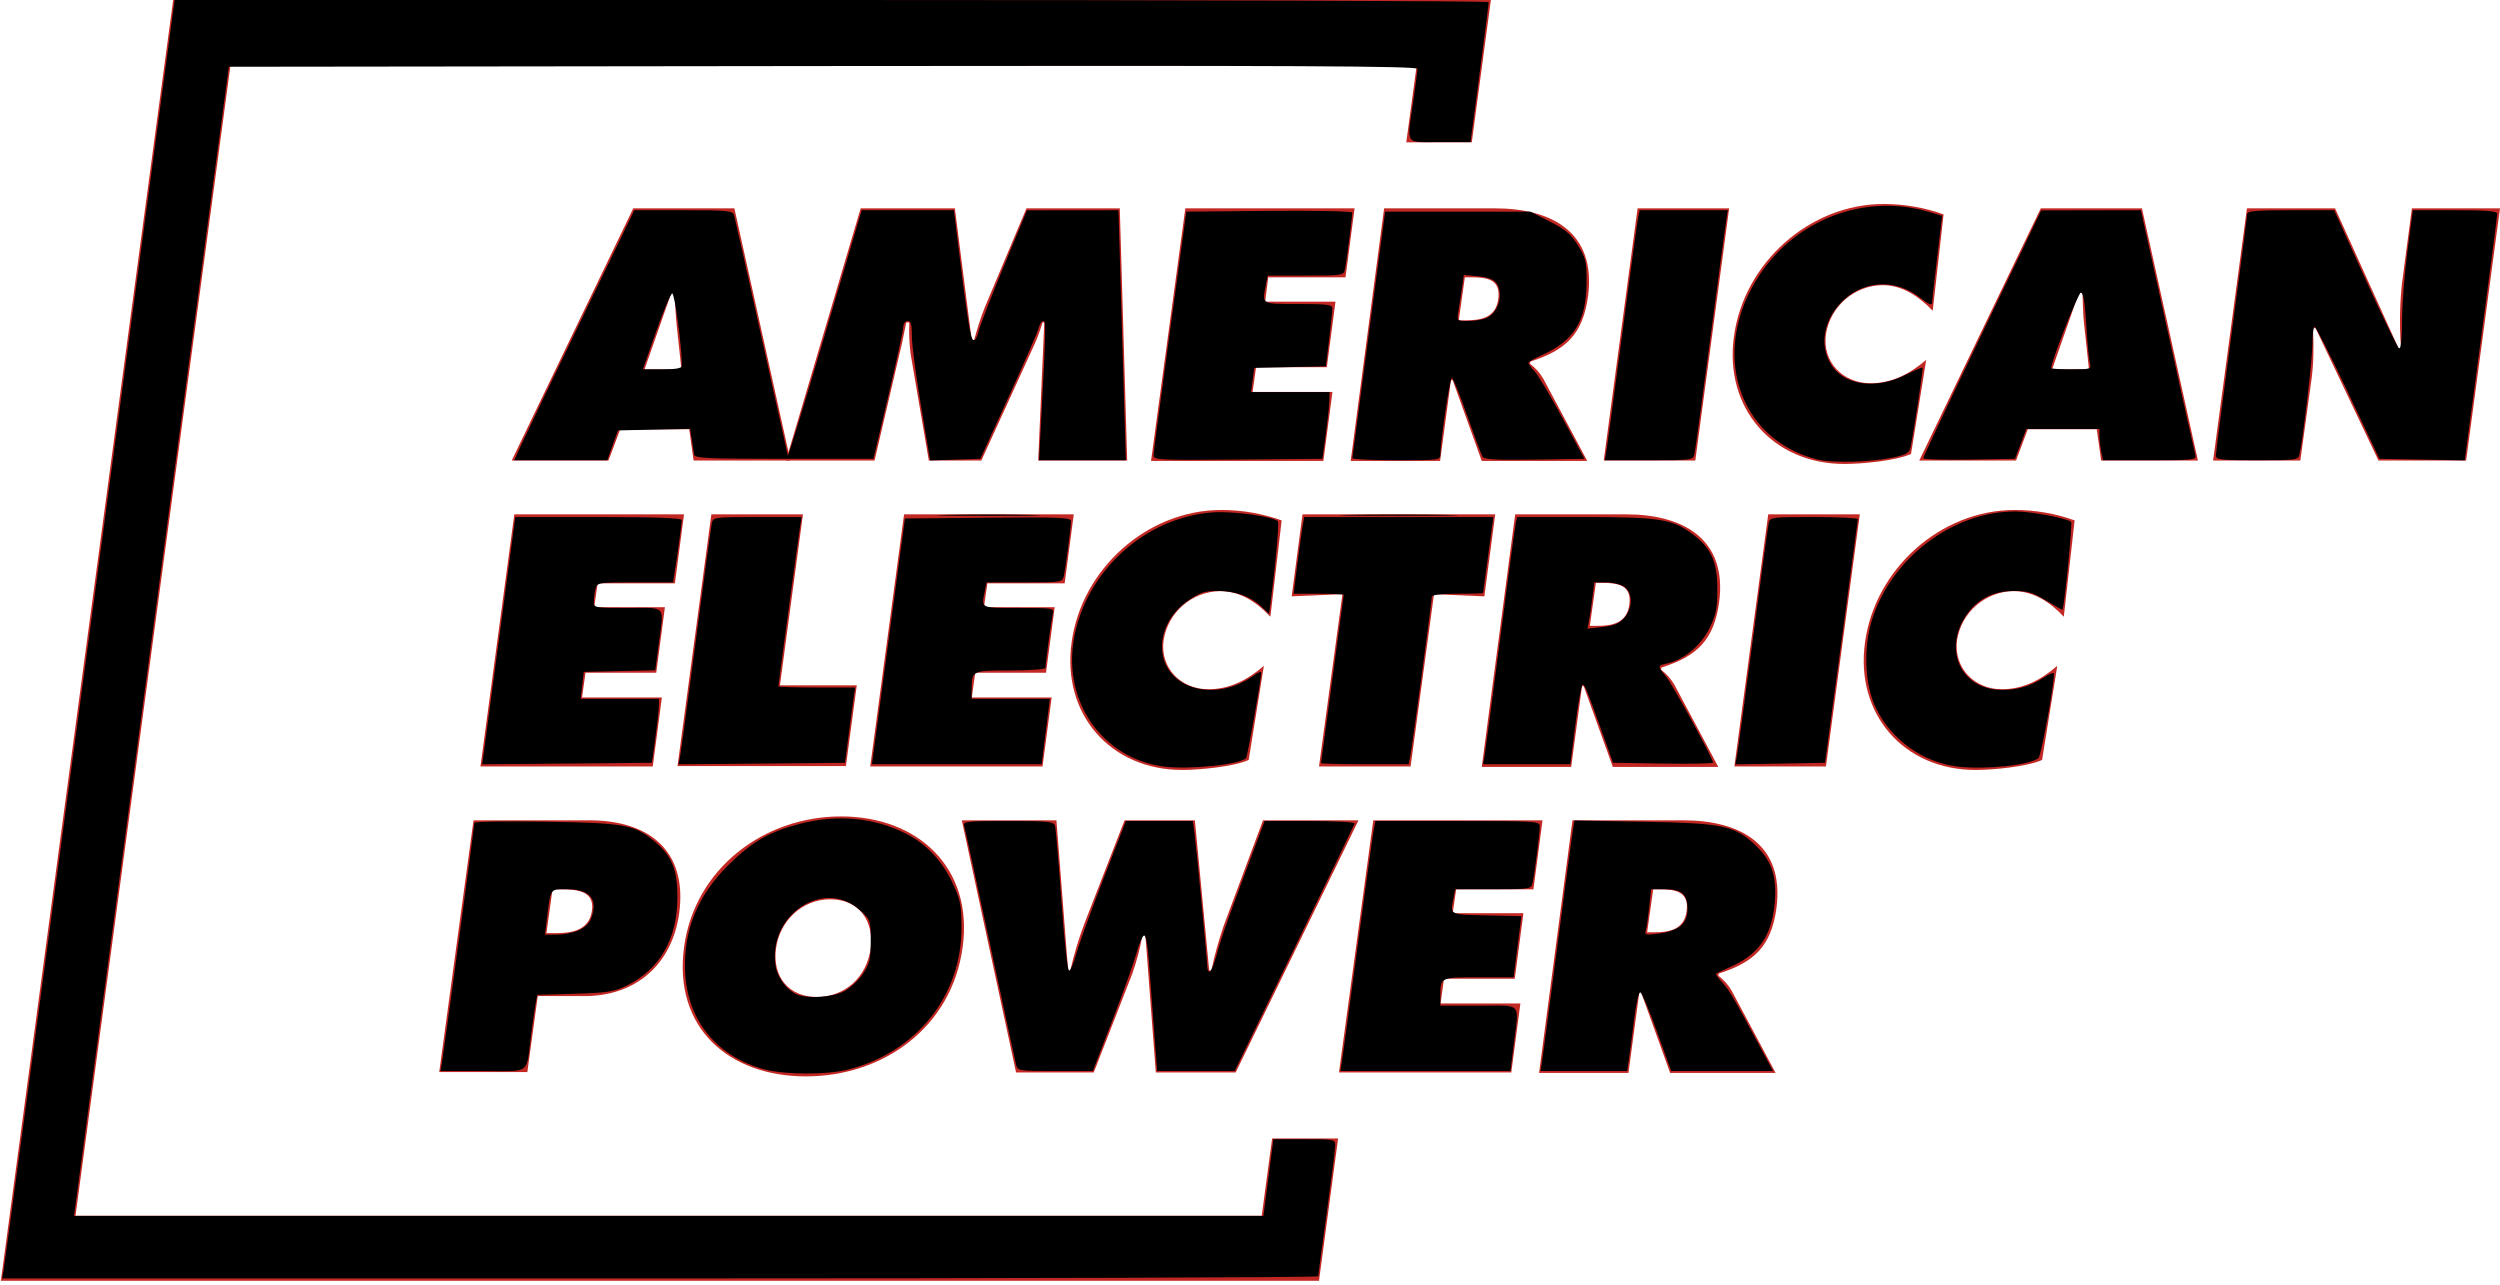 <?xml version="1.0" encoding="UTF-8" standalone="no"?>
<svg
   width="576"
   height="296"
   version="1.1"
   id="svg3"
   xmlns="http://www.w3.org/2000/svg"
   xmlns:svg="http://www.w3.org/2000/svg">
  <defs
     id="defs3" />
  <g
     fill="#c22823"
     id="g3">
    <path
       d="m 140.2,106.1 h -22.3 l 28,-58.1 h 23.3 l 12.9,58.1 h -22.3 l -1,-7.2 h -15.9 z m 16.8,-21 -1.1,-10.2 c -0.3,-2.5 -0.3,-5 -0.4,-7.5 h -0.8 l -6.2,17.7 z"
       id="path1" />
    <path
       d="M 198.3,48 H 220 l 3.9,30.5 h 0.5 c 0.7,-2.6 1.5,-5.2 2.5,-7.7 L 236.5,48 H 258 l 1.7,58.1 h -20.5 l 1.4,-31.8 h -0.4 c -0.6,2 -1.3,3.9 -2.2,5.8 l -11.9,26 H 214 l -4.2,-24.6 c -0.3,-2.4 -0.4,-4.8 -0.3,-7.2 h -0.7 c -0.5,2.3 -0.9,4.7 -1.5,7 l -5.8,24.8 h -20.4 z m 74.8,0 h 39 L 310,63.9 h -17.8 l -0.7,5.6 h 16.2 l -2,15.1 h -16.3 l -0.8,5.7 H 307 l -2.1,15.9 h -39.7 z m 45.8,0 h 25.5 c 13.1,0 23.4,5.5 21.5,20.2 -1.2,8.8 -5.1,12.5 -13.3,15.1 l -0.1,0.5 c 1.2,0.9 2.3,2.1 3.1,3.5 l 10.1,18.9 h -24.3 l -6.7,-18.6 h -0.4 l -2.5,18.6 h -20.6 z m 17.2,25.8 h 1.5 c 3.5,0 7,-0.5 7.6,-4.9 0.6,-4.5 -2.5,-5 -6.1,-5 h -1.6 z M 377.3,48 h 21.1 l -7.8,58.1 h -21.1 z m 68,23.6 c -3,-3.1 -6.8,-5.9 -11.6,-5.9 -6.5,0.1 -12,4.9 -13,11.3 -0.9,6.4 3.9,11.3 10.3,11.3 4.8,0 9,-2.1 12.8,-5.4 l -3.5,21.7 c -3.6,1.6 -11.6,2.3 -15.3,2.3 C 408.4,106.9 397.2,94 399.5,77.5 401.8,60.6 416.9,47 434,47 c 4.7,0 9.4,0.8 13.8,2.4 z m 19.2,34.5 h -22.3 l 28,-58.1 h 23.3 l 12.9,58.1 h -22.3 l -1,-7.2 h -15.9 z m 16.8,-21 -1.1,-10.2 c -0.3,-2.5 -0.3,-5 -0.4,-7.5 H 479 l -6.2,17.7 z M 517.7,48 H 538 l 14.6,32.2 h 0.6 c -0.4,-4.9 -0.3,-9.9 0.2,-14.8 L 555.7,48 H 576 l -7.8,58.1 H 548 L 533.5,75.6 h -0.6 c 0.2,3.9 0.2,7.8 -0.3,11.6 l -2.6,18.9 h -20.1 z m -399.2,70.5 h 39.1 l -2.1,15.9 h -17.8 l -0.8,5.5 h 16.3 l -2,15.1 h -16.3 l -0.8,5.7 h 18.4 l -2.1,15.9 h -39.7 z m 45.4,0 H 185 l -5.3,39.4 h 17.7 l -2.5,18.6 h -38.8 z m 44.4,0 h 39.1 l -2.1,15.9 h -17.8 l -0.8,5.5 H 243 l -2,15.1 h -16.3 l -0.8,5.7 h 18.4 l -2.1,15.9 h -39.7 z m 84.4,23.6 c -3,-3.2 -6.8,-5.9 -11.6,-5.9 -6.5,0.1 -12,4.9 -13,11.3 -0.9,6.4 4,11.3 10.3,11.3 4.9,0 9,-2.1 12.8,-5.4 l -3.5,21.7 c -3.6,1.6 -11.6,2.3 -15.3,2.3 -16.6,0 -27.8,-12.9 -25.5,-29.4 2.3,-16.9 17.4,-30.5 34.5,-30.5 4.7,0 9.4,0.8 13.9,2.4 z m 7.4,-23.6 h 44.4 l -2.5,18.9 -11.6,-0.5 -5.4,39.7 h -21.1 l 5.4,-39.7 -11.7,0.5 z m 49,0 h 25.5 c 13.1,0 23.4,5.6 21.5,20.2 -1.2,8.8 -5.1,12.5 -13.3,15.1 l -0.1,0.5 c 1.2,0.9 2.3,2.1 3.1,3.5 l 10.1,18.9 h -24.3 l -6.7,-18.6 h -0.4 l -2.5,18.6 h -20.6 z m 17.2,25.7 h 1.5 c 3.5,0 7,-0.5 7.6,-4.9 0.6,-4.4 -2.5,-5 -6.1,-5 h -1.6 z m 41.1,-25.7 h 21.1 l -7.8,58.1 h -21.1 z m 68.1,23.6 c -3,-3.2 -6.8,-5.9 -11.6,-5.9 -6.5,0.1 -12,4.9 -13,11.3 -0.8,6.4 4,11.3 10.3,11.3 4.9,0 9,-2.1 12.8,-5.4 l -3.5,21.7 c -3.6,1.6 -11.5,2.3 -15.3,2.3 -16.6,0 -27.8,-12.9 -25.5,-29.4 2.3,-16.9 17.4,-30.5 34.5,-30.5 4.7,0 9.4,0.8 13.8,2.4 z M 109.1,189 h 26.7 c 13.6,0 22.6,6.9 20.7,21.3 -1.6,11.9 -10,19.2 -21.8,19.2 h -10.8 l -2.4,17.5 h -20.3 z m 16.8,26 h 2.1 c 3.7,0 7.8,-0.6 8.4,-5.3 0.6,-4.5 -3.7,-4.8 -7.1,-4.8 h -2 z m 95.9,3.2 c -2.5,18.6 -18.4,29.8 -36.1,29.8 -17.7,0 -30.6,-11.1 -28.1,-29.8 2.5,-18.2 18.5,-30.1 36.2,-30.1 17.7,0 30.5,11.9 28,30.1 z m -43,0.3 c -0.9,6.6 3,11.2 9.4,11.2 6.4,0 11.5,-4.5 12.4,-11.2 0.8,-6.2 -2.6,-11.3 -9.3,-11.3 -6.7,0 -11.7,5.2 -12.5,11.3 z m 64.6,-29.5 2.7,34.6 h 0.5 c 0.8,-3.6 1.9,-7.2 3.2,-10.7 l 9.3,-23.9 h 16.2 l 3.3,34.6 h 0.5 c 0.7,-3.5 1.7,-6.9 2.8,-10.2 L 291,189 h 22 l -28.3,58.1 h -18.4 l -2.4,-31.6 h -0.7 c -0.5,3 -1.3,5.9 -2.3,8.8 L 252,247.1 H 234.1 L 221.6,189 Z m 73,0 h 39 l -2.1,15.9 h -17.8 l -0.8,5.5 H 351 l -2,15.1 h -16.3 l -0.8,5.7 h 18.4 l -2.1,15.9 h -39.7 z m 45.9,0 h 25.5 c 13.1,0 23.4,5.5 21.5,20.2 -1.2,8.8 -5.1,12.5 -13.3,15.1 l -0.1,0.5 c 1.2,0.9 2.3,2.1 3.1,3.5 l 10.1,18.9 h -24.3 l -6.7,-18.6 h -0.4 l -2.5,18.6 h -20.6 z m 17.2,25.8 h 1.5 c 3.5,0 7,-0.5 7.6,-4.9 0.6,-4.4 -2.5,-5 -6.1,-5 h -1.6 z"
       id="path2" />
    <path
       d="m 293.1,262.3 -2.4,17.8 H 17.4 L 53.1,15.1 H 326.4 L 324,32.8 h 15.1 L 343.5,0 H 39.9 L 0.2,295.1 h 303.7 l 4.4,-32.8 z"
       id="path3" />
  </g>
  <path
     style="fill:#000000;stroke-width:0.655"
     d="M 0.823,292.745 C 1.005,291.755 9.948,225.483 20.694,145.473 L 40.234,0 H 191.608 c 83.256,0 151.379,0.221 151.386,0.491 0.007,0.27 -0.933,7.634 -2.089,16.364 L 338.804,32.727 h -7.075 c -8.245,0 -7.617,0.976 -6.101,-9.491 0.522,-3.6 0.958,-6.914 0.969,-7.365 0.017,-0.655 -27.571,-0.786 -136.924,-0.655 L 52.728,15.382 35.266,144.982 c -9.604,71.28 -17.633,130.852 -17.842,132.382 l -0.38,2.782 H 154.067 291.092 l 1.151,-8.836 1.151,-8.836 h 7.121 c 6.953,0 7.121,0.035 7.108,1.473 -0.007,0.81 -0.888,7.805 -1.958,15.545 -1.069,7.74 -1.947,14.294 -1.95,14.564 -0.003,0.27 -68.23,0.491 -151.615,0.491 H 0.491 Z"
     id="path4" />
  <path
     style="fill:#000000;stroke-width:0.655"
     d="m 120.038,102.6 c 0.852,-1.89 7.075,-14.85 13.83,-28.8 l 12.281,-25.364 h 11.318 c 10.21,0 11.352,0.112 11.666,1.145 0.192,0.63 3.018,13.222 6.281,27.982 3.263,14.76 6.006,27.082 6.096,27.382 0.09,0.3 3.957,-12.292 8.593,-27.982 l 8.43,-28.528 h 10.624 10.624 l 0.82,6.709 c 2.209,18.069 2.984,22.987 3.658,23.209 0.402,0.133 0.914,-0.671 1.137,-1.786 0.223,-1.115 2.839,-7.896 5.814,-15.068 l 5.409,-13.04 10.537,-0.012 10.537,-0.012 0.433,14.891 c 0.238,8.19 0.623,21.15 0.854,28.8 l 0.421,13.909 h -10.002 -10.002 l 0.405,-7.691 c 1.188,-22.535 1.232,-24.382 0.577,-24.382 -0.37,0 -0.859,0.744 -1.087,1.654 -0.228,0.91 -3.342,8.052 -6.919,15.873 l -6.503,14.219 -5.784,0.186 -5.784,0.186 -2.113,-12.623 C 211.026,86.517 210.083,79.29 210.092,77.4 c 0.013,-2.626 -0.215,-3.436 -0.965,-3.436 -0.568,0 -1.002,0.621 -1.029,1.473 -0.026,0.81 -1.579,7.953 -3.452,15.873 l -3.406,14.4 h -20.593 c -17.811,0 -20.611,-0.133 -20.722,-0.982 -0.071,-0.54 -0.311,-2.095 -0.533,-3.456 l -0.404,-2.474 -8.305,0.183 -8.305,0.183 -1.234,3.436 -1.234,3.436 h -10.71 -10.71 z m 37.06,-18.327 c 0.038,-4.121 -1.666,-16.847 -2.23,-16.659 -0.382,0.127 -2.058,4.112 -3.724,8.854 l -3.029,8.623 h 4.488 c 3.15,0 4.49,-0.244 4.495,-0.818 z"
     id="path5" />
  <path
     style="fill:#000000;stroke-width:0.655"
     d="m 265.777,104.901 c 0.017,-0.635 1.724,-13.526 3.793,-28.646 l 3.762,-27.491 19.116,-0.174 c 10.514,-0.095 19.116,0.079 19.116,0.387 0,0.978 -1.355,11.507 -1.678,13.041 -0.303,1.438 -0.515,1.473 -9.052,1.473 h -8.742 l -0.409,2.045 c -0.937,4.684 -1.241,4.5 7.445,4.5 6.676,0 7.855,0.153 7.855,1.02 0,0.561 -0.341,3.793 -0.757,7.181 l -0.757,6.161 -8.243,0.182 -8.243,0.182 -0.371,2.782 -0.371,2.782 h 9.044 9.044 l -0.057,2.127 c -0.032,1.17 -0.405,4.631 -0.829,7.691 l -0.772,5.564 -19.462,0.173 c -18.237,0.162 -19.46,0.101 -19.43,-0.982 z"
     id="path6" />
  <path
     style="fill:#000000;stroke-width:0.655"
     d="m 311.592,105.545 c 0.016,-0.27 1.72,-13.156 3.788,-28.636 l 3.76,-28.145 h 16.735 16.735 l 4.488,2.291 c 3.613,1.844 4.876,2.919 6.477,5.512 1.792,2.902 1.987,3.745 1.971,8.509 -0.031,8.876 -2.874,13.456 -10.425,16.797 -1.636,0.724 -2.974,1.504 -2.974,1.734 0,0.23 0.636,1.095 1.413,1.922 0.777,0.827 3.683,5.706 6.458,10.842 l 5.045,9.338 -11.482,0.179 c -8.635,0.135 -11.607,-0.024 -11.987,-0.638 -0.278,-0.45 -1.879,-4.728 -3.558,-9.506 -1.679,-4.779 -3.27,-8.689 -3.534,-8.689 -0.452,0 -2.644,14.59 -2.644,17.599 0,1.348 -0.255,1.383 -10.145,1.383 -5.58,0 -10.133,-0.221 -10.117,-0.491 z m 30.959,-32.309 c 2.764,-1.26 3.948,-5.648 2.176,-8.07 -0.572,-0.782 -2.008,-1.302 -4.169,-1.509 l -3.297,-0.317 -0.446,3.184 c -0.245,1.751 -0.611,4.141 -0.813,5.311 -0.364,2.111 -0.347,2.127 2.293,2.127 1.463,0 3.378,-0.327 4.255,-0.727 z"
     id="path7" />
  <path
     style="fill:#000000;stroke-width:0.655"
     d="m 370.118,103.909 c 0.198,-1.17 1.838,-13.32 3.645,-27 1.807,-13.68 3.449,-25.683 3.649,-26.673 l 0.364,-1.8 h 10.151 10.151 l -0.384,2.455 c -0.211,1.35 -1.864,13.647 -3.672,27.327 -1.808,13.68 -3.434,25.535 -3.613,26.345 -0.321,1.45 -0.482,1.473 -10.488,1.473 h -10.163 z"
     id="path8" />
  <path
     style="fill:#000000;stroke-width:0.655"
     d="m 418.582,105.828 c -18.398,-4.721 -24.691,-25.144 -13.12,-42.576 8.532,-12.854 24.43,-18.746 38.946,-14.436 l 3.067,0.911 -1.164,9.664 c -0.64,5.315 -1.176,10.046 -1.192,10.513 -0.017,0.505 -1.038,0.037 -2.523,-1.156 -6.001,-4.823 -13.9,-4.213 -18.878,1.457 -3.88,4.419 -4.479,10.099 -1.505,14.275 3.113,4.372 10.254,5.206 16.708,1.951 2.108,-1.063 3.928,-1.837 4.045,-1.72 0.186,0.186 -2.016,14.657 -2.813,18.49 -0.23,1.104 -1.042,1.578 -3.667,2.141 -5.484,1.176 -14.284,1.415 -17.903,0.486 z"
     id="path9" />
  <path
     style="fill:#000000;stroke-width:0.655"
     d="m 443.119,105.562 c -0.004,-0.279 6.107,-13.235 13.582,-28.792 l 13.59,-28.285 11.482,-0.024 11.482,-0.024 6.12,27.613 c 3.366,15.187 6.26,28.147 6.431,28.8 0.29,1.111 -0.383,1.187 -10.484,1.187 h -10.795 l -0.409,-2.045 c -0.225,-1.125 -0.409,-2.745 -0.409,-3.6 v -1.555 h -8.421 -8.421 l -1.305,3.436 -1.305,3.436 -10.564,0.18 c -5.81,0.099 -10.568,-0.048 -10.572,-0.327 z m 38.381,-21.943 c -0.219,-0.81 -0.593,-4.786 -0.831,-8.836 -0.302,-5.147 -0.674,-7.364 -1.236,-7.364 -0.602,0 -6.852,15.871 -6.852,17.401 0,0.149 2.096,0.271 4.658,0.271 4.512,0 4.646,-0.046 4.26,-1.473 z"
     id="path10" />
  <path
     style="fill:#000000;stroke-width:0.655"
     d="m 510.546,104.891 c 4.2e-4,-0.63 1.62,-13.187 3.6,-27.904 1.98,-14.717 3.599,-27.162 3.599,-27.655 0,-0.719 1.978,-0.896 10.022,-0.896 h 10.022 l 7.177,15.824 c 3.948,8.703 7.464,15.919 7.814,16.036 0.384,0.128 0.645,-2.449 0.657,-6.497 0.011,-3.69 0.575,-10.906 1.252,-16.036 l 1.231,-9.327 h 9.712 c 7.327,0 9.715,0.201 9.723,0.818 0.006,0.45 -1.676,13.417 -3.737,28.816 l -3.749,27.998 -9.827,-0.18 -9.827,-0.18 -7.209,-15.218 c -3.965,-8.37 -7.434,-15.218 -7.709,-15.218 -0.275,0 -0.5,1.722 -0.5,3.826 0,3.42 -2.133,21.716 -2.969,25.465 -0.322,1.444 -0.511,1.473 -9.807,1.473 -8.591,0 -9.478,-0.107 -9.478,-1.145 z"
     id="path11" />
  <path
     style="fill:#000000;stroke-width:0.655"
     d="m 451.202,176.634 c -8.113,-0.944 -15.362,-6.087 -18.969,-13.459 -2.615,-5.346 -2.98,-13.977 -0.868,-20.546 4.582,-14.251 18.636,-24.797 33.035,-24.79 3.554,0.002 12.082,1.618 12.795,2.425 0.307,0.348 -1.394,17.865 -1.967,20.252 -0.015,0.064 -1.704,-0.894 -3.753,-2.127 -3.073,-1.85 -4.373,-2.243 -7.424,-2.243 -5.052,0 -8.859,2.062 -11.409,6.18 -4.619,7.457 -0.957,15.768 7.296,16.561 3.864,0.371 7.754,-0.612 10.918,-2.759 1.309,-0.889 2.381,-1.29 2.381,-0.891 0,2.688 -2.925,18.7 -3.537,19.359 -1.5,1.616 -12.095,2.783 -18.498,2.038 z"
     id="path12" />
  <path
     style="fill:#000000;stroke-width:0.655"
     d="m 400.18,174.29 c 0.201,-0.999 1.857,-13.157 3.681,-27.017 1.824,-13.86 3.458,-25.863 3.631,-26.673 0.31,-1.45 0.469,-1.473 10.448,-1.473 5.573,0 10.12,0.221 10.104,0.491 -0.016,0.27 -1.725,13.009 -3.798,28.309 l -3.769,27.818 -10.33,0.181 -10.33,0.181 z"
     id="path13" />
  <path
     style="fill:#000000;stroke-width:0.655"
     d="m 342.03,174.273 c 0.178,-0.99 1.795,-13.14 3.593,-27 1.798,-13.86 3.418,-25.863 3.599,-26.673 l 0.33,-1.473 h 15.578 c 17.429,0 20.315,0.473 25.056,4.108 4.13,3.166 5.487,6.278 5.487,12.583 0,4.406 -0.29,5.826 -1.827,8.956 -1.935,3.94 -5.893,7.242 -9.678,8.073 -2.313,0.508 -2.326,0.618 -0.347,2.97 1.434,1.704 10.871,18.969 10.871,19.888 0,0.219 -5.188,0.317 -11.528,0.219 l -11.528,-0.179 -2.219,-6.218 c -3.736,-10.466 -4.27,-11.782 -4.782,-11.782 -0.272,0 -1.021,4.124 -1.665,9.164 l -1.171,9.164 h -10.046 -10.046 z m 32.207,-31.926 c 1.973,-2.268 1.982,-5.77 0.018,-7.146 -0.8,-0.56 -2.687,-1.019 -4.193,-1.019 h -2.738 l -0.423,3.436 c -0.233,1.89 -0.588,4.291 -0.79,5.336 l -0.367,1.9 3.51,-0.407 c 2.649,-0.307 3.872,-0.823 4.983,-2.1 z"
     id="path14" />
  <path
     style="fill:#000000;stroke-width:0.655"
     d="m 311.031,118.638 c 6.007,-0.108 16.021,-0.108 22.255,-4.2e-4 6.233,0.108 1.318,0.196 -10.922,0.196 -12.24,2.3e-4 -17.34,-0.088 -11.333,-0.196 z"
     id="path15" />
  <path
     style="fill:#000000;stroke-width:0.655"
     d="m 218.127,118.638 c 5.31,-0.11 13.999,-0.11 19.309,0 5.31,0.11 0.965,0.2 -9.655,0.2 -10.62,0 -14.965,-0.09 -9.655,-0.2 z"
     id="path18" />
  <path
     style="fill:#000000;stroke-width:0.655"
     d="m 201.319,172.964 c 0.23,-1.71 1.94,-14.449 3.799,-28.309 l 3.38,-25.2 19.133,-0.174 c 16.313,-0.148 19.133,-0.034 19.133,0.771 0,1.261 -1.254,10.799 -1.664,12.657 -0.317,1.438 -0.534,1.473 -9.067,1.473 h -8.742 l -0.409,2.045 c -0.799,3.994 -1.099,3.845 7.785,3.845 8.158,0 8.193,0.007 7.869,1.473 -0.349,1.583 -1.664,11.316 -1.664,12.32 0,0.341 -3.56,0.607 -8.105,0.607 -8.955,0 -8.88,-0.04 -8.904,4.745 l -0.009,1.8 h 9.019 9.019 l -0.951,7.527 -0.951,7.527 H 220.445 200.9 Z"
     id="path19" />
  <path
     style="fill:#000000;stroke-width:0.655"
     d="m 268.127,176.605 c -14.031,-1.843 -23.17,-14.739 -20.723,-29.244 2.635,-15.624 16.337,-28.163 32.024,-29.309 4.535,-0.331 13.906,0.953 15.01,2.057 0.315,0.315 -0.591,10.367 -1.67,18.523 l -0.372,2.815 -1.707,-1.635 c -2.469,-2.365 -6.064,-3.668 -10.121,-3.668 -2.92,0 -4.103,0.376 -6.693,2.127 -7.799,5.274 -8.28,15.528 -0.906,19.309 4.62,2.369 10.849,1.644 15.729,-1.831 1.056,-0.752 1.914,-1.126 1.905,-0.832 -0.047,1.659 -3.136,19.119 -3.482,19.679 -0.932,1.508 -13.046,2.789 -18.994,2.008 z"
     id="path20" />
  <path
     style="fill:#000000;stroke-width:0.655"
     d="m 156.69,174.283 c 0.199,-0.995 1.851,-13.15 3.671,-27.01 1.82,-13.86 3.454,-25.863 3.631,-26.673 0.318,-1.45 0.478,-1.473 10.513,-1.473 h 10.191 l -0.396,2.455 c -0.405,2.51 -4.955,36.077 -4.955,36.555 0,0.145 3.98,0.264 8.844,0.264 h 8.844 l -0.367,2.455 c -0.202,1.35 -0.731,5.253 -1.175,8.673 l -0.808,6.218 -19.178,0.174 -19.178,0.174 z"
     id="path21" />
  <path
     style="fill:#000000;stroke-width:0.655"
     d="m 111.481,173.301 c 0.211,-1.535 1.927,-14.353 3.815,-28.483 l 3.432,-25.691 h 19.181 c 13.057,0 19.181,0.221 19.181,0.693 0,0.678 -1.01,8.021 -1.683,12.234 l -0.34,2.127 h -8.73 c -8.5,0 -8.741,0.039 -9.125,1.473 -0.217,0.81 -0.399,2.135 -0.404,2.945 -0.009,1.446 0.134,1.473 7.846,1.473 9.093,0 8.347,-0.904 7.085,8.58 l -0.77,5.783 -8.23,0.182 -8.23,0.182 -0.357,3.109 -0.357,3.109 h 9.03 9.03 l -0.057,1.8 c -0.032,0.99 -0.405,4.304 -0.829,7.364 l -0.772,5.564 -19.549,0.174 -19.549,0.174 z"
     id="path22" />
  <path
     style="fill:#000000;stroke-width:0.655"
     d="m 101.807,244.964 c 0.409,-2.301 7.502,-54.666 7.502,-55.38 0,-0.295 7.437,-0.413 16.527,-0.264 18.195,0.299 20.281,0.677 24.928,4.507 4.023,3.316 5.333,6.527 5.305,13.009 -0.041,9.569 -4.086,16.555 -11.743,20.28 -2.843,1.383 -4.406,1.626 -11.907,1.847 l -8.635,0.254 -0.343,1.737 c -0.189,0.955 -0.664,4.24 -1.056,7.3 -1.226,9.571 0.16,8.509 -11.11,8.509 h -9.789 z m 31.418,-30.568 c 1.338,-0.559 2.542,-1.654 2.924,-2.661 1.747,-4.595 -0.123,-6.862 -5.661,-6.862 -3.806,0 -3.611,-0.305 -4.515,7.036 l -0.423,3.436 h 2.701 c 1.485,0 3.724,-0.428 4.975,-0.95 z"
     id="path23" />
  <path
     style="fill:#000000;stroke-width:0.655"
     d="m 176.073,246.369 c -10.763,-2.88 -17.546,-11.068 -18.191,-21.96 -0.574,-9.69 2.691,-17.929 9.949,-25.111 5.421,-5.364 9.485,-7.705 16.48,-9.494 8.76,-2.24 17.072,-1.453 24.523,2.322 4.581,2.321 8.252,6.232 10.645,11.339 1.807,3.856 2.041,5.026 2.047,10.244 0.019,15.737 -10.324,28.693 -26.117,32.716 -4.885,1.244 -14.581,1.216 -19.335,-0.056 z m 18.353,-17.945 c 1.425,-0.727 3.402,-2.546 4.392,-4.043 1.557,-2.353 1.801,-3.376 1.801,-7.563 0,-4.74 -0.051,-4.889 -2.402,-7.045 -8.347,-7.655 -21.51,1.09 -19.492,12.951 0.439,2.581 2.644,5.474 4.876,6.398 2.515,1.04 8.128,0.678 10.825,-0.698 z"
     id="path24" />
  <path
     style="fill:#000000;stroke-width:0.655"
     d="m 234.106,245.291 c -0.2,-0.81 -2.893,-13.255 -5.984,-27.655 -3.092,-14.4 -5.778,-26.697 -5.97,-27.327 -0.322,-1.058 0.453,-1.145 10.124,-1.145 9.414,0 10.506,0.116 10.798,1.145 0.179,0.63 0.846,8.441 1.483,17.357 0.686,9.604 1.415,16.126 1.789,16.001 0.347,-0.116 1.112,-1.962 1.7,-4.102 0.588,-2.14 3.383,-9.856 6.21,-17.146 l 5.141,-13.255 h 7.716 7.716 l 0.378,2.782 c 0.415,3.057 2.971,29.779 2.973,31.091 8.5e-4,0.45 0.252,0.818 0.559,0.818 0.307,0 1.091,-1.988 1.744,-4.418 1.027,-3.826 2.618,-8.278 9.593,-26.836 l 1.291,-3.436 h 10.48 c 6.124,0 10.39,0.251 10.262,0.604 -0.12,0.332 -6.387,13.292 -13.926,28.8 l -13.708,28.196 h -8.933 -8.933 l -0.78,-10.309 c -0.429,-5.67 -0.962,-12.749 -1.184,-15.731 -0.239,-3.202 -0.676,-5.331 -1.067,-5.201 -0.365,0.122 -1.145,1.972 -1.734,4.113 -0.589,2.14 -3.093,9.12 -5.565,15.51 l -4.493,11.618 h -8.658 c -8.435,0 -8.667,-0.038 -9.021,-1.473 z"
     id="path25" />
  <path
     style="fill:#000000;stroke-width:0.655"
     d="m 309.217,244.309 c 0.212,-1.35 1.865,-13.5 3.672,-27 1.807,-13.5 3.45,-25.355 3.65,-26.345 l 0.365,-1.8 h 18.93 c 18.257,0 18.93,0.045 18.93,1.262 0,1.507 -1.202,10.885 -1.664,12.975 -0.317,1.438 -0.534,1.473 -9.067,1.473 h -8.742 l -0.409,2.045 c -0.785,3.927 -1.044,3.792 7.62,3.99 l 8.029,0.183 -0.905,7.036 -0.905,7.036 h -8.036 c -8.854,0 -8.83,-0.012 -8.83,4.308 v 2.237 h 8.836 c 10.228,0 9.294,-1.027 8.077,8.875 l -0.759,6.18 h -19.589 -19.589 z"
     id="path26" />
  <path
     style="fill:#000000;stroke-width:0.655"
     d="m 355.193,245.291 c 0.136,-0.81 1.71,-12.665 3.497,-26.345 1.787,-13.68 3.433,-26.004 3.656,-27.386 l 0.407,-2.513 15.805,0.278 c 18.234,0.32 20.991,0.876 25.651,5.172 3.816,3.518 5.149,7.128 4.741,12.84 -0.566,7.909 -3.44,12.335 -9.914,15.27 -1.85,0.838 -3.489,1.613 -3.643,1.721 -0.154,0.108 0.465,1.003 1.375,1.989 1.628,1.764 2.542,3.318 8.663,14.72 l 3.074,5.727 H 396.769 385.033 l -3.218,-8.955 c -1.77,-4.925 -3.515,-9.054 -3.877,-9.175 -0.38,-0.127 -1.006,2.621 -1.48,6.501 -0.452,3.696 -0.99,7.825 -1.196,9.175 l -0.375,2.455 h -9.971 -9.971 z m 32.135,-32.066 c 1.021,-0.957 1.473,-2.135 1.473,-3.838 0,-3.347 -1.35,-4.514 -5.219,-4.514 h -3.162 l -0.439,4.091 c -0.241,2.25 -0.598,4.649 -0.793,5.33 -0.327,1.145 -0.086,1.204 3.156,0.776 2.168,-0.287 4.073,-0.992 4.983,-1.845 z"
     id="path27" />
  <path
     style="fill:#000000;stroke-width:0.655"
     d="m 304.364,175.819 c 0,-0.139 1.178,-8.862 2.618,-19.383 1.44,-10.521 2.618,-19.244 2.618,-19.383 0,-0.139 -2.599,-0.253 -5.776,-0.253 h -5.776 l 0.846,-6.709 c 0.465,-3.69 1.016,-7.666 1.224,-8.836 l 0.378,-2.127 h 21.788 21.788 L 342.892,127.8 c -0.649,4.77 -1.188,8.746 -1.199,8.836 -0.011,0.09 -2.671,0.164 -5.911,0.164 -3.826,0 -5.891,0.251 -5.891,0.716 0,1.054 -4.547,34.649 -4.975,36.757 l -0.365,1.8 h -10.093 c -5.551,0 -10.093,-0.114 -10.093,-0.253 z"
     id="path28" />
</svg>
